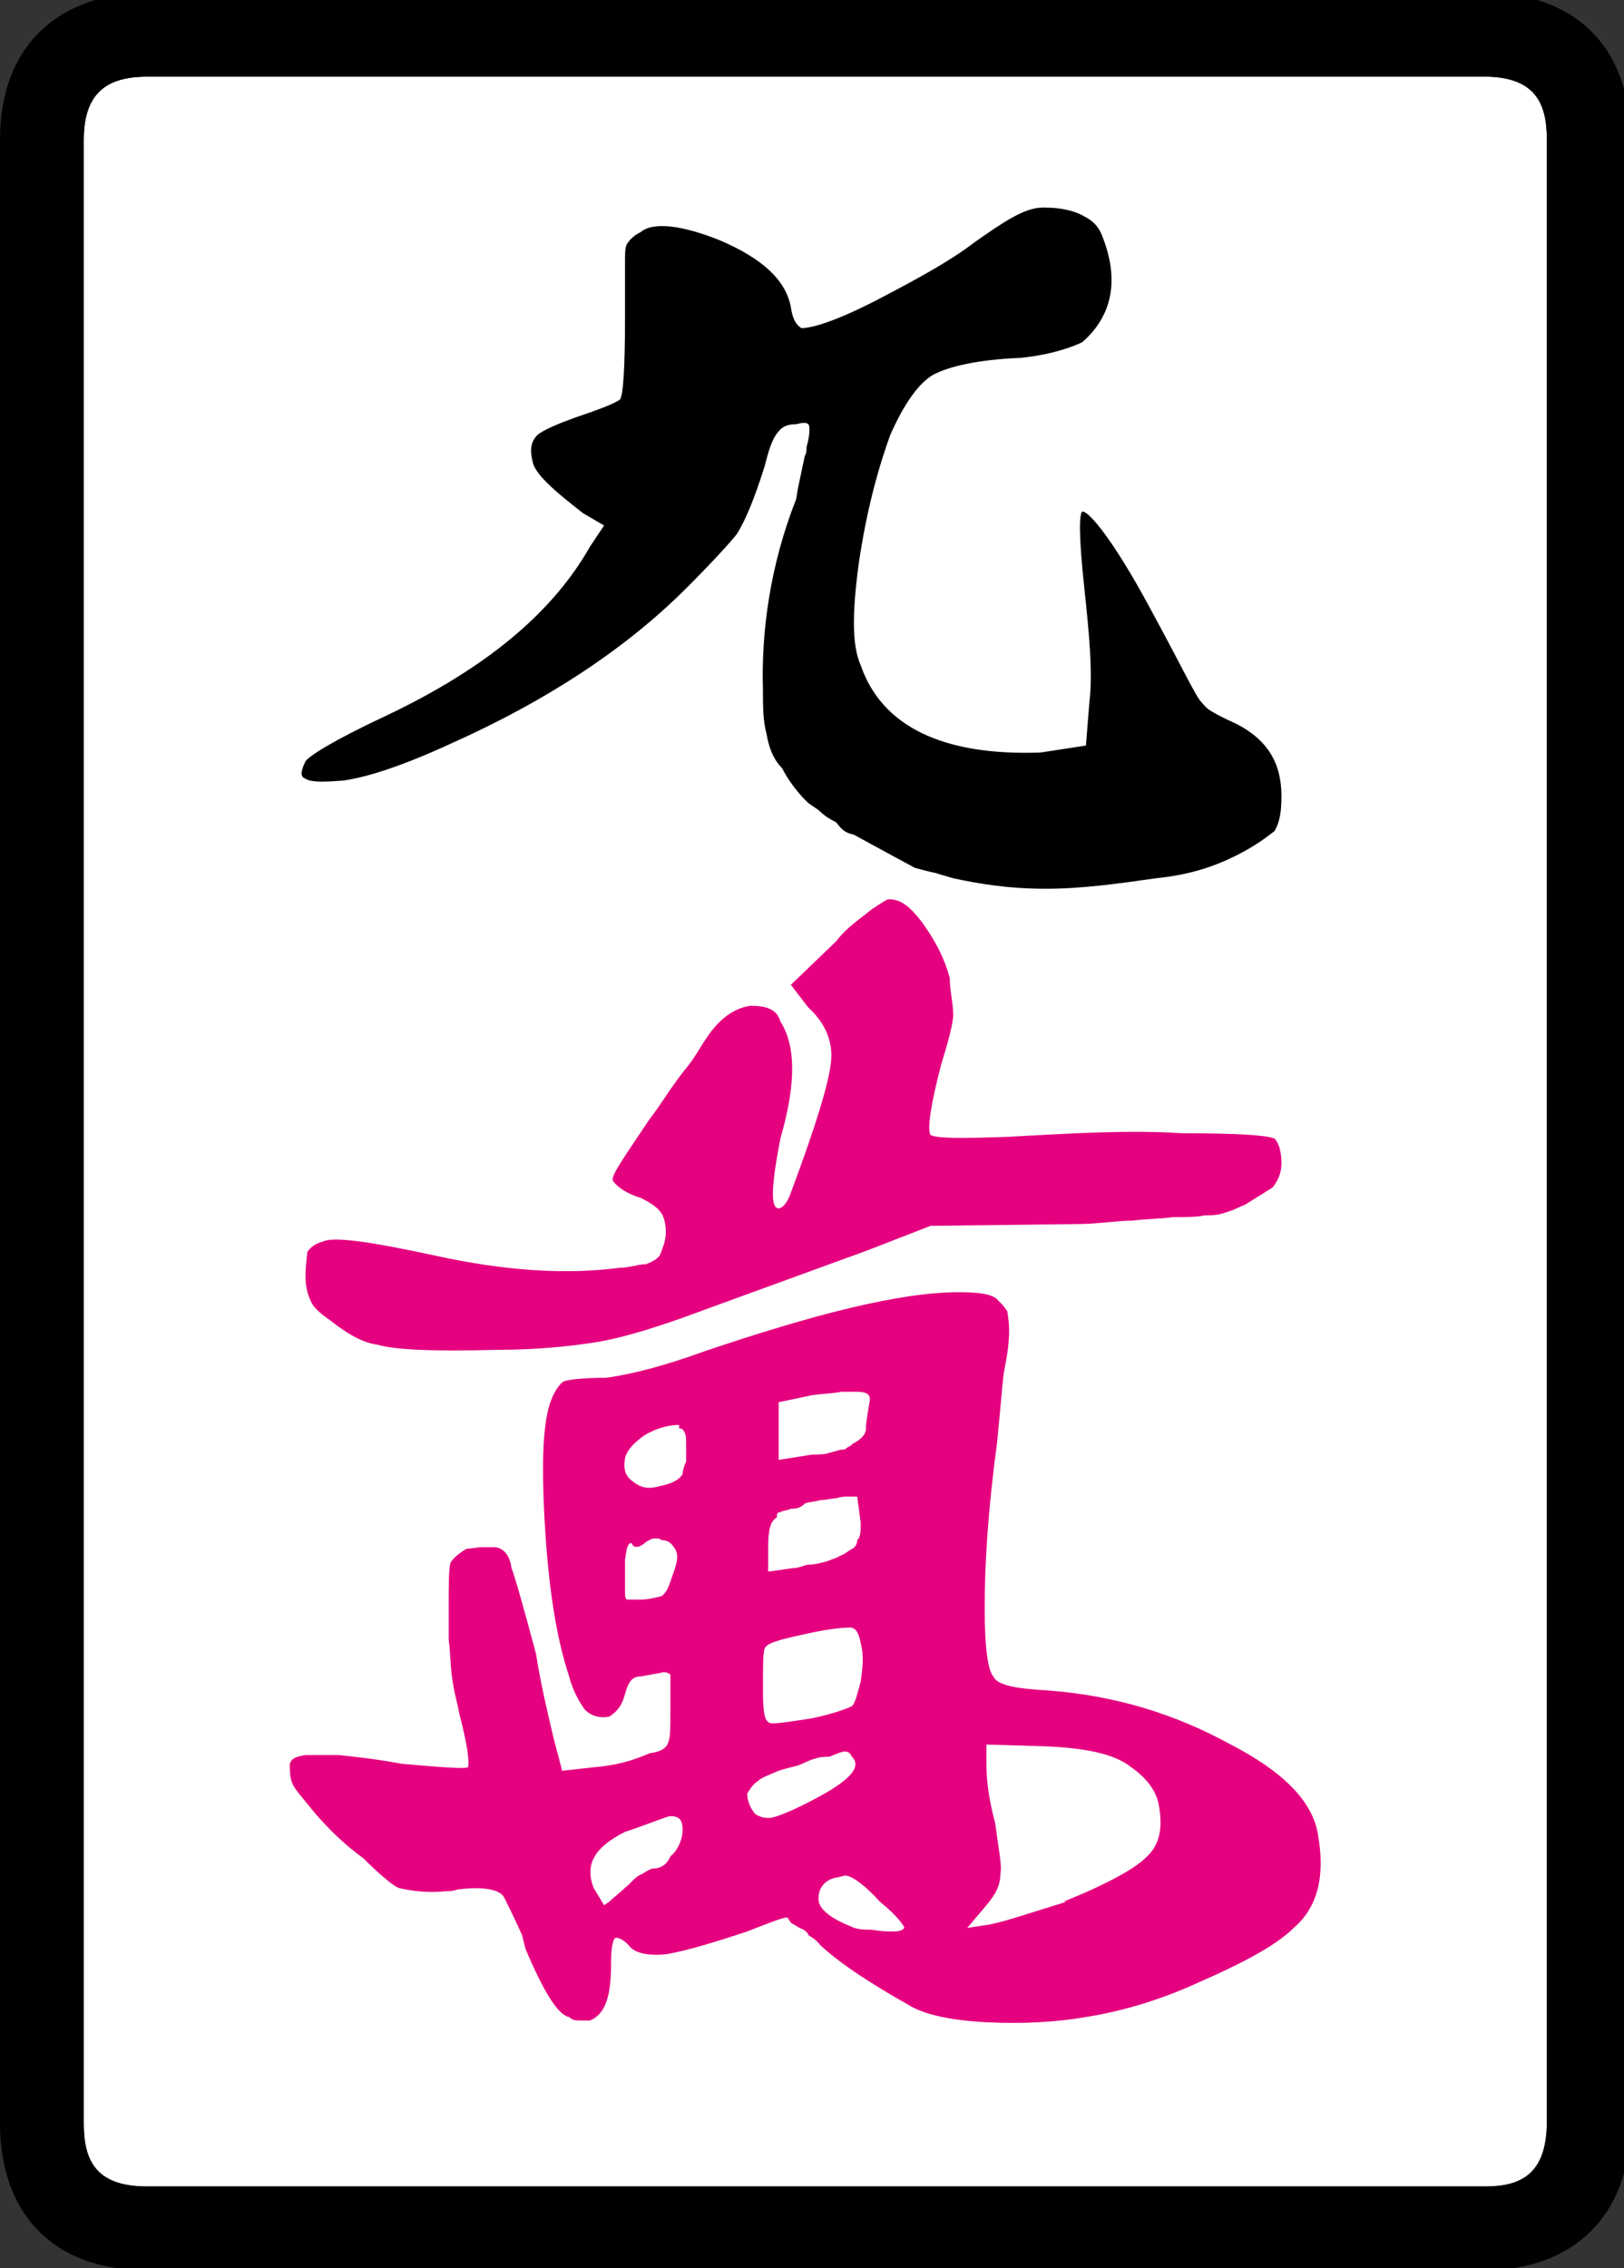 <?xml version="1.0" encoding="UTF-8" standalone="no"?>
<svg
   id="glyph70"
   version="1.1"
   sodipodi:docname="9m.svg"
   width="71.626"
   height="100"
   inkscape:version="1.3 (0e150ed6c4, 2023-07-21)"
   xmlns:inkscape="http://www.inkscape.org/namespaces/inkscape"
   xmlns:sodipodi="http://sodipodi.sourceforge.net/DTD/sodipodi-0.dtd"
   xmlns="http://www.w3.org/2000/svg"
   xmlns:svg="http://www.w3.org/2000/svg">
  <rect width="100%" height="100%" fill="#333333" stroke="none"/>
  <defs
     id="defs4" />
  <sodipodi:namedview
     id="namedview4"
     pagecolor="#ffffff"
     bordercolor="#000000"
     borderopacity="0.25"
     inkscape:showpageshadow="2"
     inkscape:pageopacity="0.0"
     inkscape:pagecheckerboard="0"
     inkscape:deskcolor="#d1d1d1"
     inkscape:zoom="0.17458333"
     inkscape:cx="-68.735083"
     inkscape:cy="1635.3222"
     inkscape:window-width="1920"
     inkscape:window-height="1009"
     inkscape:window-x="-8"
     inkscape:window-y="-8"
     inkscape:window-maximized="1"
     inkscape:current-layer="glyph70" />
  <g
     transform="matrix(0.077,0,0,-0.077,0,77.991)"
     id="g4">
    <path
       fill="#ffffff"
       d="m 48,-203 v 11 1125 c 0,30 17,36 37,36 h 765 c 30,0 36,-16 36,-36 V -202 c 0,-30 -15,-37 -35,-37 H 84 c -30,0 -36,16 -36,36 z"
       id="path1" />
    <path
       d="m 599,894 c 9,0 17,-2 22,-5 6,-3 9,-7 11,-13 9,-24 5,-44 -12,-59 -4,-2 -16,-7 -35,-9 -25,-1 -42,-5 -51,-10 -8,-5 -16,-16 -24,-34 -8,-22 -14,-46 -18,-73 -4,-29 -4,-48 1,-59 12,-35 47,-52 103,-50 l 26,4 2,25 c 2,16 0,38 -3,66 -3,28 -3,42 -1,43 4,0 18,-17 38,-54 18,-33 27,-52 30,-55 1,-1 3,-4 7,-6 5,-3 10,-5 14,-7 17,-9 25,-22 25,-41 0,-9 -1,-15 -4,-20 -4,-3 -10,-8 -22,-14 -12,-6 -26,-11 -46,-13 -21,-3 -42,-6 -63,-6 -22,0 -39,3 -53,6 -7,2 -10,3 -10,3 0,0 -5,1 -12,3 l -13,7 -22,12 c -5,1 -7,3 -10,7 -4,2 -7,4 -9,6 -2,2 -6,4 -8,6 -6,6 -11,13 -14,19 -6,6 -8,14 -9,20 -2,7 -2,16 -2,25 -1,33 4,71 19,109 l 1,6 4,19 c 1,1 1,4 1,5 2,7 2,12 1,13 -1,1 -3,1 -7,0 -4,0 -7,-1 -9,-3 -4,-4 -6,-9 -9,-21 -6,-19 -11,-31 -16,-39 -4,-5 -14,-16 -29,-31 -34,-34 -79,-64 -135,-89 -26,-12 -47,-19 -61,-21 -12,-1 -19,-1 -22,1 -3,1 -3,4 0,10 2,3 16,12 46,26 59,28 96,60 117,97 l 8,12 -12,7 c -18,14 -28,23 -29,30 -2,8 0,12 3,15 4,3 11,6 22,10 15,5 22,8 25,10 2,2 3,19 3,47 v 31 c 0,6 0,9 1,11 2,3 4,5 8,7 7,6 24,4 46,-5 23,-10 37,-22 40,-38 1,-7 3,-10 6,-12 7,0 22,5 45,17 23,12 41,22 54,32 17,12 29,20 39,20 v 0 z"
       id="path2" />
    <path
       fill="#e5007f"
       d="m 509,498 c 7,0 12,-4 19,-13 8,-11 13,-21 16,-32 0,-7 2,-15 2,-21 0,-5 -3,-16 -7,-29 -6,-23 -8,-37 -6,-40 4,-2 18,-2 45,-1 36,2 70,4 99,2 31,0 48,-1 53,-3 3,-3 4,-9 4,-14 0,-6 -2,-10 -5,-14 l -8,-5 -8,-5 c -3,-1 -6,-3 -10,-4 -5,-2 -9,-2 -13,-2 -4,-1 -11,-1 -18,-1 -7,-1 -16,-1 -23,-2 -9,0 -20,-2 -33,-2 l -83,-1 -36,-14 c -52,-19 -88,-32 -107,-39 -20,-7 -37,-12 -51,-14 -13,-2 -32,-4 -55,-4 -35,-1 -58,0 -68,3 -8,1 -17,6 -27,14 -6,4 -10,8 -11,11 -2,4 -3,9 -3,14 0,7 1,12 1,14 2,3 5,5 9,6 6,3 27,0 64,-8 41,-9 76,-11 106,-7 4,0 7,1 8,1 4,1 6,1 7,1 2,1 3,1 4,2 1,0 3,2 4,3 0,1 1,2 1,3 3,7 3,13 1,19 -2,5 -7,8 -13,11 -10,3 -15,8 -16,10 -1,3 7,14 21,35 7,9 12,18 20,28 6,7 10,15 13,19 8,12 17,17 25,18 9,0 15,-2 17,-9 9,-14 9,-36 0,-67 -5,-26 -6,-40 -1,-40 2,0 5,3 7,9 15,40 22,64 23,75 1,10 -2,21 -13,31 l -10,13 26,25 c 6,8 14,13 20,18 6,4 9,6 10,6 z m 40,-225 c 12,0 20,-1 23,-5 2,-2 3,-3 5,-6 0,-1 1,-5 1,-11 0,-7 -1,-14 -3,-24 -1,-7 -2,-22 -4,-41 -5,-37 -7,-68 -7,-94 0,-23 2,-36 5,-39 2,-5 13,-7 31,-8 40,-3 74,-14 105,-31 29,-15 47,-32 50,-52 4,-23 0,-41 -14,-53 -10,-10 -29,-20 -54,-31 -24,-11 -46,-17 -65,-20 -17,-3 -37,-4 -57,-3 -19,1 -34,4 -43,9 -23,13 -40,24 -52,35 -3,4 -6,5 -7,6 0,1 -2,3 -5,4 l -5,3 -2,3 c -3,0 -10,-3 -23,-8 -21,-7 -35,-11 -46,-13 -9,-1 -17,0 -21,4 -4,5 -8,6 -9,5 -1,-2 -2,-5 -2,-14 0,-19 -3,-29 -12,-33 h -5 c -3,0 -5,0 -7,2 -6,1 -14,13 -25,39 l -2,8 c -5,11 -8,17 -10,21 -2,5 -12,7 -27,5 -3,-1 -5,-1 -7,-1 -9,-1 -19,0 -27,2 -4,2 -12,9 -20,17 -11,8 -19,16 -27,25 -8,10 -13,15 -14,19 -1,3 -1,7 -1,10 1,3 3,4 9,5 6,0 12,0 19,0 9,-1 20,-2 36,-5 23,-2 36,-3 38,-2 1,2 0,12 -5,31 -1,6 -3,12 -4,20 -1,6 -1,15 -2,22 0,6 0,13 0,18 0,15 0,22 1,26 1,2 4,5 9,8 l 8,1 h 9 c 5,-1 8,-5 9,-12 2,-5 7,-23 14,-49 3,-19 7,-35 10,-48 l 5,-19 18,2 c 13,1 23,4 32,8 7,1 10,3 11,7 1,2 1,9 1,19 0,11 0,18 0,19 -1,1 -3,2 -6,1 l -11,-2 c -5,0 -7,-3 -9,-10 -2,-8 -6,-11 -9,-13 -5,-1 -10,0 -14,4 -3,4 -7,11 -9,19 -8,24 -12,54 -14,88 -2,36 -1,59 4,71 2,5 5,9 7,10 3,1 11,2 24,2 15,2 34,7 56,15 62,21 112,34 146,34 z m -58,-57 c -3,0 -6,0 -9,0 -5,-1 -10,-1 -17,-2 l -19,-4 v -33 l 19,3 c 3,0 7,0 10,1 4,1 6,2 9,2 2,2 4,2 4,3 6,3 8,6 8,9 0,4 1,8 2,15 1,4 -1,6 -7,6 z M 389,197 c -8,0 -15,-3 -20,-6 -7,-5 -10,-9 -11,-13 -1,-6 0,-10 4,-13 5,-4 9,-5 16,-3 5,1 11,3 13,7 0,2 1,5 2,7 0,3 0,5 0,9 0,4 0,6 -1,8 -1,2 -2,2 -3,2 z m 97,-41 c -2,0 -4,0 -7,-1 -3,0 -5,-1 -9,-1 -3,-1 -7,-1 -9,-2 -2,-2 -4,-3 -8,-3 -2,-1 -5,-1 -6,-2 -2,0 -2,-1 -2,-3 -4,-2 -5,-8 -5,-17 v -14 l 14,2 c 4,0 7,2 9,2 4,0 7,1 11,2 2,1 6,2 7,3 3,1 5,3 7,4 2,1 3,3 3,5 2,2 2,5 2,10 l -2,15 v 0 z M 375,132 c -2,0 -3,-1 -5,-2 -3,-3 -7,-4 -8,-1 -1,1 -2,0 -3,-3 l -1,-6 v -19 c 0,-2 0,-3 1,-4 1,0 3,0 8,0 4,0 8,1 12,2 4,3 5,9 7,14 2,6 3,10 0,14 -2,3 -4,4 -7,4 -1,1 -2,1 -4,1 z M 487,81 c -5,0 -14,-1 -27,-4 -14,-3 -21,-5 -22,-8 -1,-2 -1,-11 -1,-24 0,-12 1,-17 3,-18 1,-2 11,0 25,2 14,3 21,6 23,7 2,2 3,7 5,14 1,7 2,15 0,22 -1,6 -3,9 -6,9 z M 565,3 c 0,-8 1,-19 5,-34 2,-15 4,-24 3,-29 0,-7 -3,-12 -8,-18 l -11,-13 13,2 c 10,2 24,7 44,13 h -2 c 25,10 41,19 47,25 8,7 10,16 8,29 -1,8 -6,16 -16,23 -10,8 -27,11 -49,12 l -34,1 z m -81,7 c -2,0 -4,-1 -9,-3 -2,0 -5,0 -8,-1 -4,-1 -7,-3 -10,-4 -4,-1 -8,-2 -11,-3 -7,-3 -10,-4 -12,-6 -3,-2 -4,-4 -6,-7 0,-3 1,-6 2,-8 2,-3 2,-4 5,-5 2,-1 4,-1 6,-1 2,0 11,3 26,11 19,10 27,18 21,24 -1,2 -2,3 -4,3 z M 384,-27 c -2,0 -11,-4 -26,-9 -18,-9 -23,-19 -18,-32 l 6,-10 3,2 c 3,3 6,5 9,8 3,2 5,6 10,8 3,2 5,3 6,3 4,0 8,2 10,7 5,4 7,11 7,15 0,6 -2,8 -7,8 z m 96,-35 c -8,-1 -12,-7 -11,-14 1,-5 8,-10 18,-14 4,-2 8,-2 12,-2 6,-1 9,-1 13,-1 4,0 5,1 6,2 0,1 -4,7 -14,15 -8,9 -16,15 -20,15 z"
       id="path3" />
    <path
       d="m 0,933 c 0,55 35,84 85,84 h 765 c 55,0 84,-34 84,-84 V -202 c 0,-55 -34,-85 -84,-85 H 84 c -55,0 -84,34 -84,84 z M 48,-203 c 0,-20 6,-36 36,-36 h 767 c 20,0 35,7 35,37 V 933 c 0,20 -6,36 -36,36 H 85 C 65,969 48,963 48,933 V -192 Z"
       id="path4" />
  </g>
</svg>
